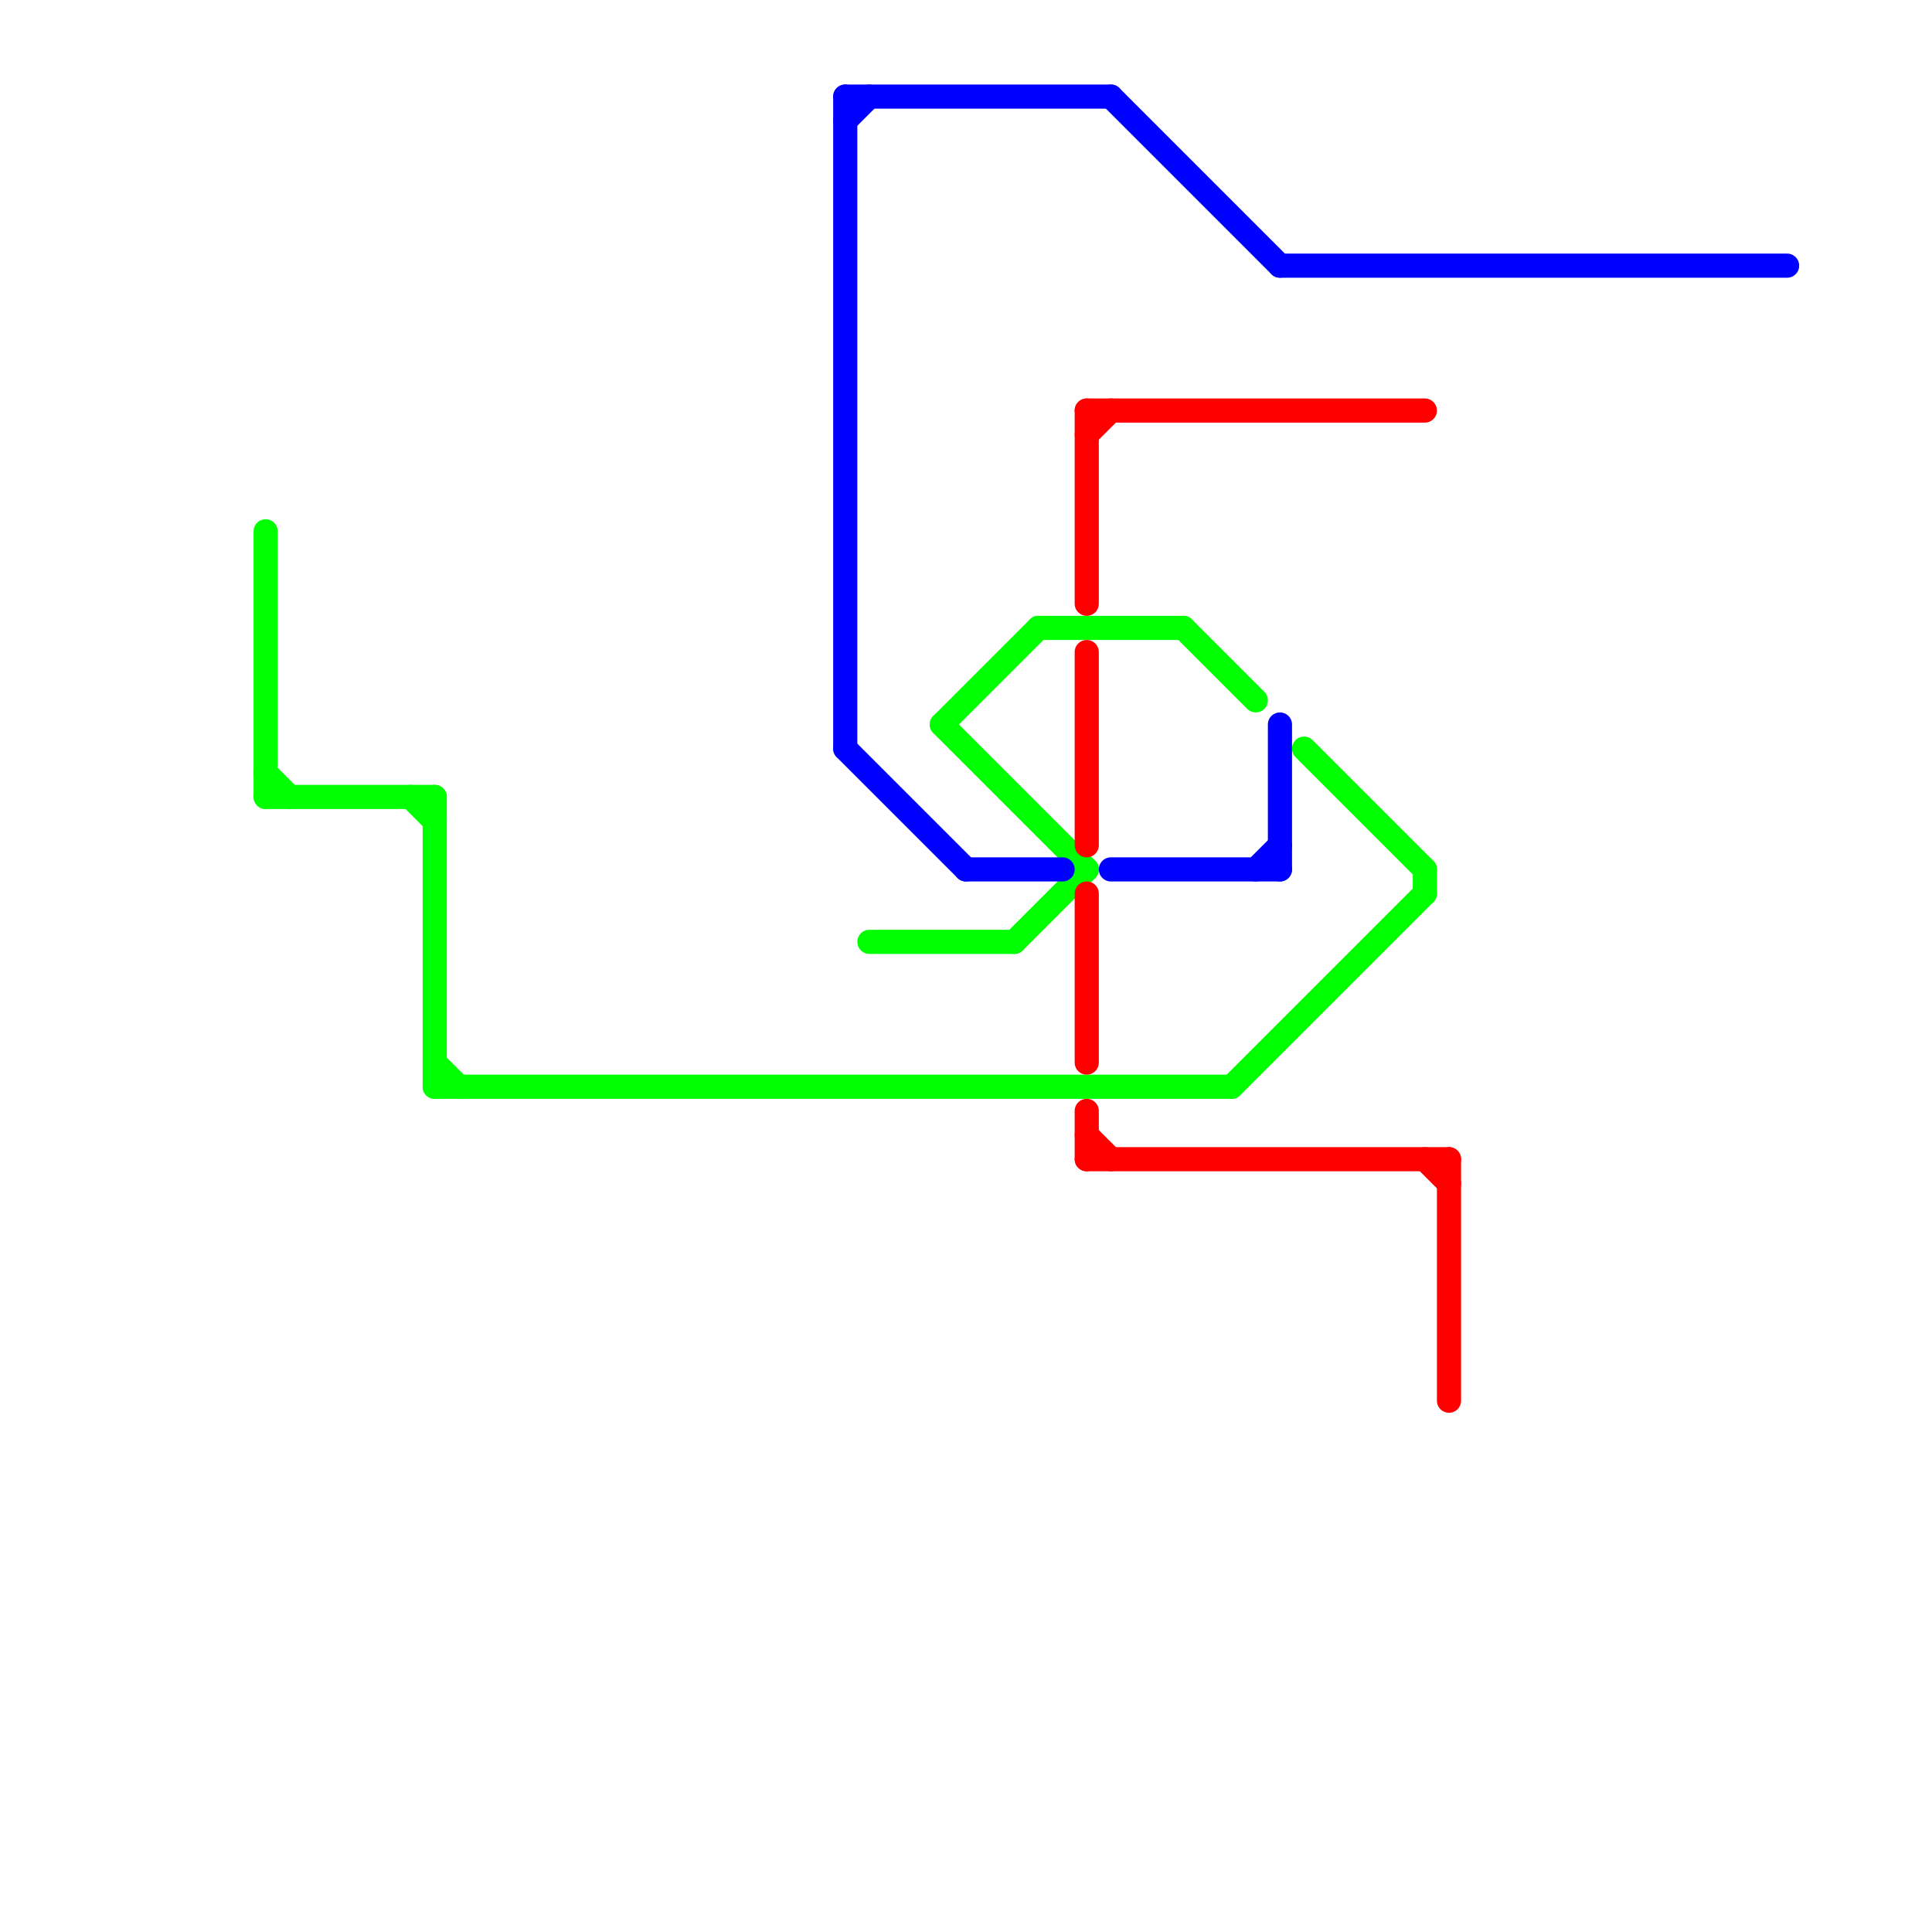 
<svg version="1.1" xmlns="http://www.w3.org/2000/svg" viewBox="0 0 80 80">
<style>text { font: 1px Helvetica; font-weight: 600; white-space: pre; dominant-baseline: central; } line { stroke-width: 1; fill: none; stroke-linecap: round; stroke-linejoin: round; } .c0 { stroke: #00ff00 } .c1 { stroke: #0000ff } .c2 { stroke: #ff0000 }</style><defs><g id="wm-xf"><circle r="1.2" fill="#000"/><circle r="0.9" fill="#fff"/><circle r="0.6" fill="#000"/><circle r="0.3" fill="#fff"/></g><g id="wm"><circle r="0.6" fill="#000"/><circle r="0.3" fill="#fff"/></g></defs><line class="c0" x1="36" y1="39" x2="42" y2="39"/><line class="c0" x1="18" y1="45" x2="51" y2="45"/><line class="c0" x1="49" y1="26" x2="52" y2="29"/><line class="c0" x1="17" y1="33" x2="18" y2="34"/><line class="c0" x1="18" y1="44" x2="19" y2="45"/><line class="c0" x1="11" y1="32" x2="12" y2="33"/><line class="c0" x1="39" y1="30" x2="45" y2="36"/><line class="c0" x1="43" y1="26" x2="49" y2="26"/><line class="c0" x1="59" y1="36" x2="59" y2="37"/><line class="c0" x1="11" y1="22" x2="11" y2="33"/><line class="c0" x1="42" y1="39" x2="45" y2="36"/><line class="c0" x1="18" y1="33" x2="18" y2="45"/><line class="c0" x1="54" y1="31" x2="59" y2="36"/><line class="c0" x1="39" y1="30" x2="43" y2="26"/><line class="c0" x1="51" y1="45" x2="59" y2="37"/><line class="c0" x1="11" y1="33" x2="18" y2="33"/><line class="c1" x1="40" y1="36" x2="44" y2="36"/><line class="c1" x1="35" y1="4" x2="46" y2="4"/><line class="c1" x1="53" y1="11" x2="74" y2="11"/><line class="c1" x1="35" y1="5" x2="36" y2="4"/><line class="c1" x1="35" y1="31" x2="40" y2="36"/><line class="c1" x1="46" y1="4" x2="53" y2="11"/><line class="c1" x1="52" y1="36" x2="53" y2="35"/><line class="c1" x1="35" y1="4" x2="35" y2="31"/><line class="c1" x1="53" y1="30" x2="53" y2="36"/><line class="c1" x1="46" y1="36" x2="53" y2="36"/><line class="c2" x1="45" y1="17" x2="59" y2="17"/><line class="c2" x1="45" y1="18" x2="46" y2="17"/><line class="c2" x1="45" y1="17" x2="45" y2="25"/><line class="c2" x1="45" y1="46" x2="45" y2="48"/><line class="c2" x1="45" y1="47" x2="46" y2="48"/><line class="c2" x1="45" y1="27" x2="45" y2="35"/><line class="c2" x1="59" y1="48" x2="60" y2="49"/><line class="c2" x1="60" y1="48" x2="60" y2="58"/><line class="c2" x1="45" y1="48" x2="60" y2="48"/><line class="c2" x1="45" y1="37" x2="45" y2="44"/>
</svg>
